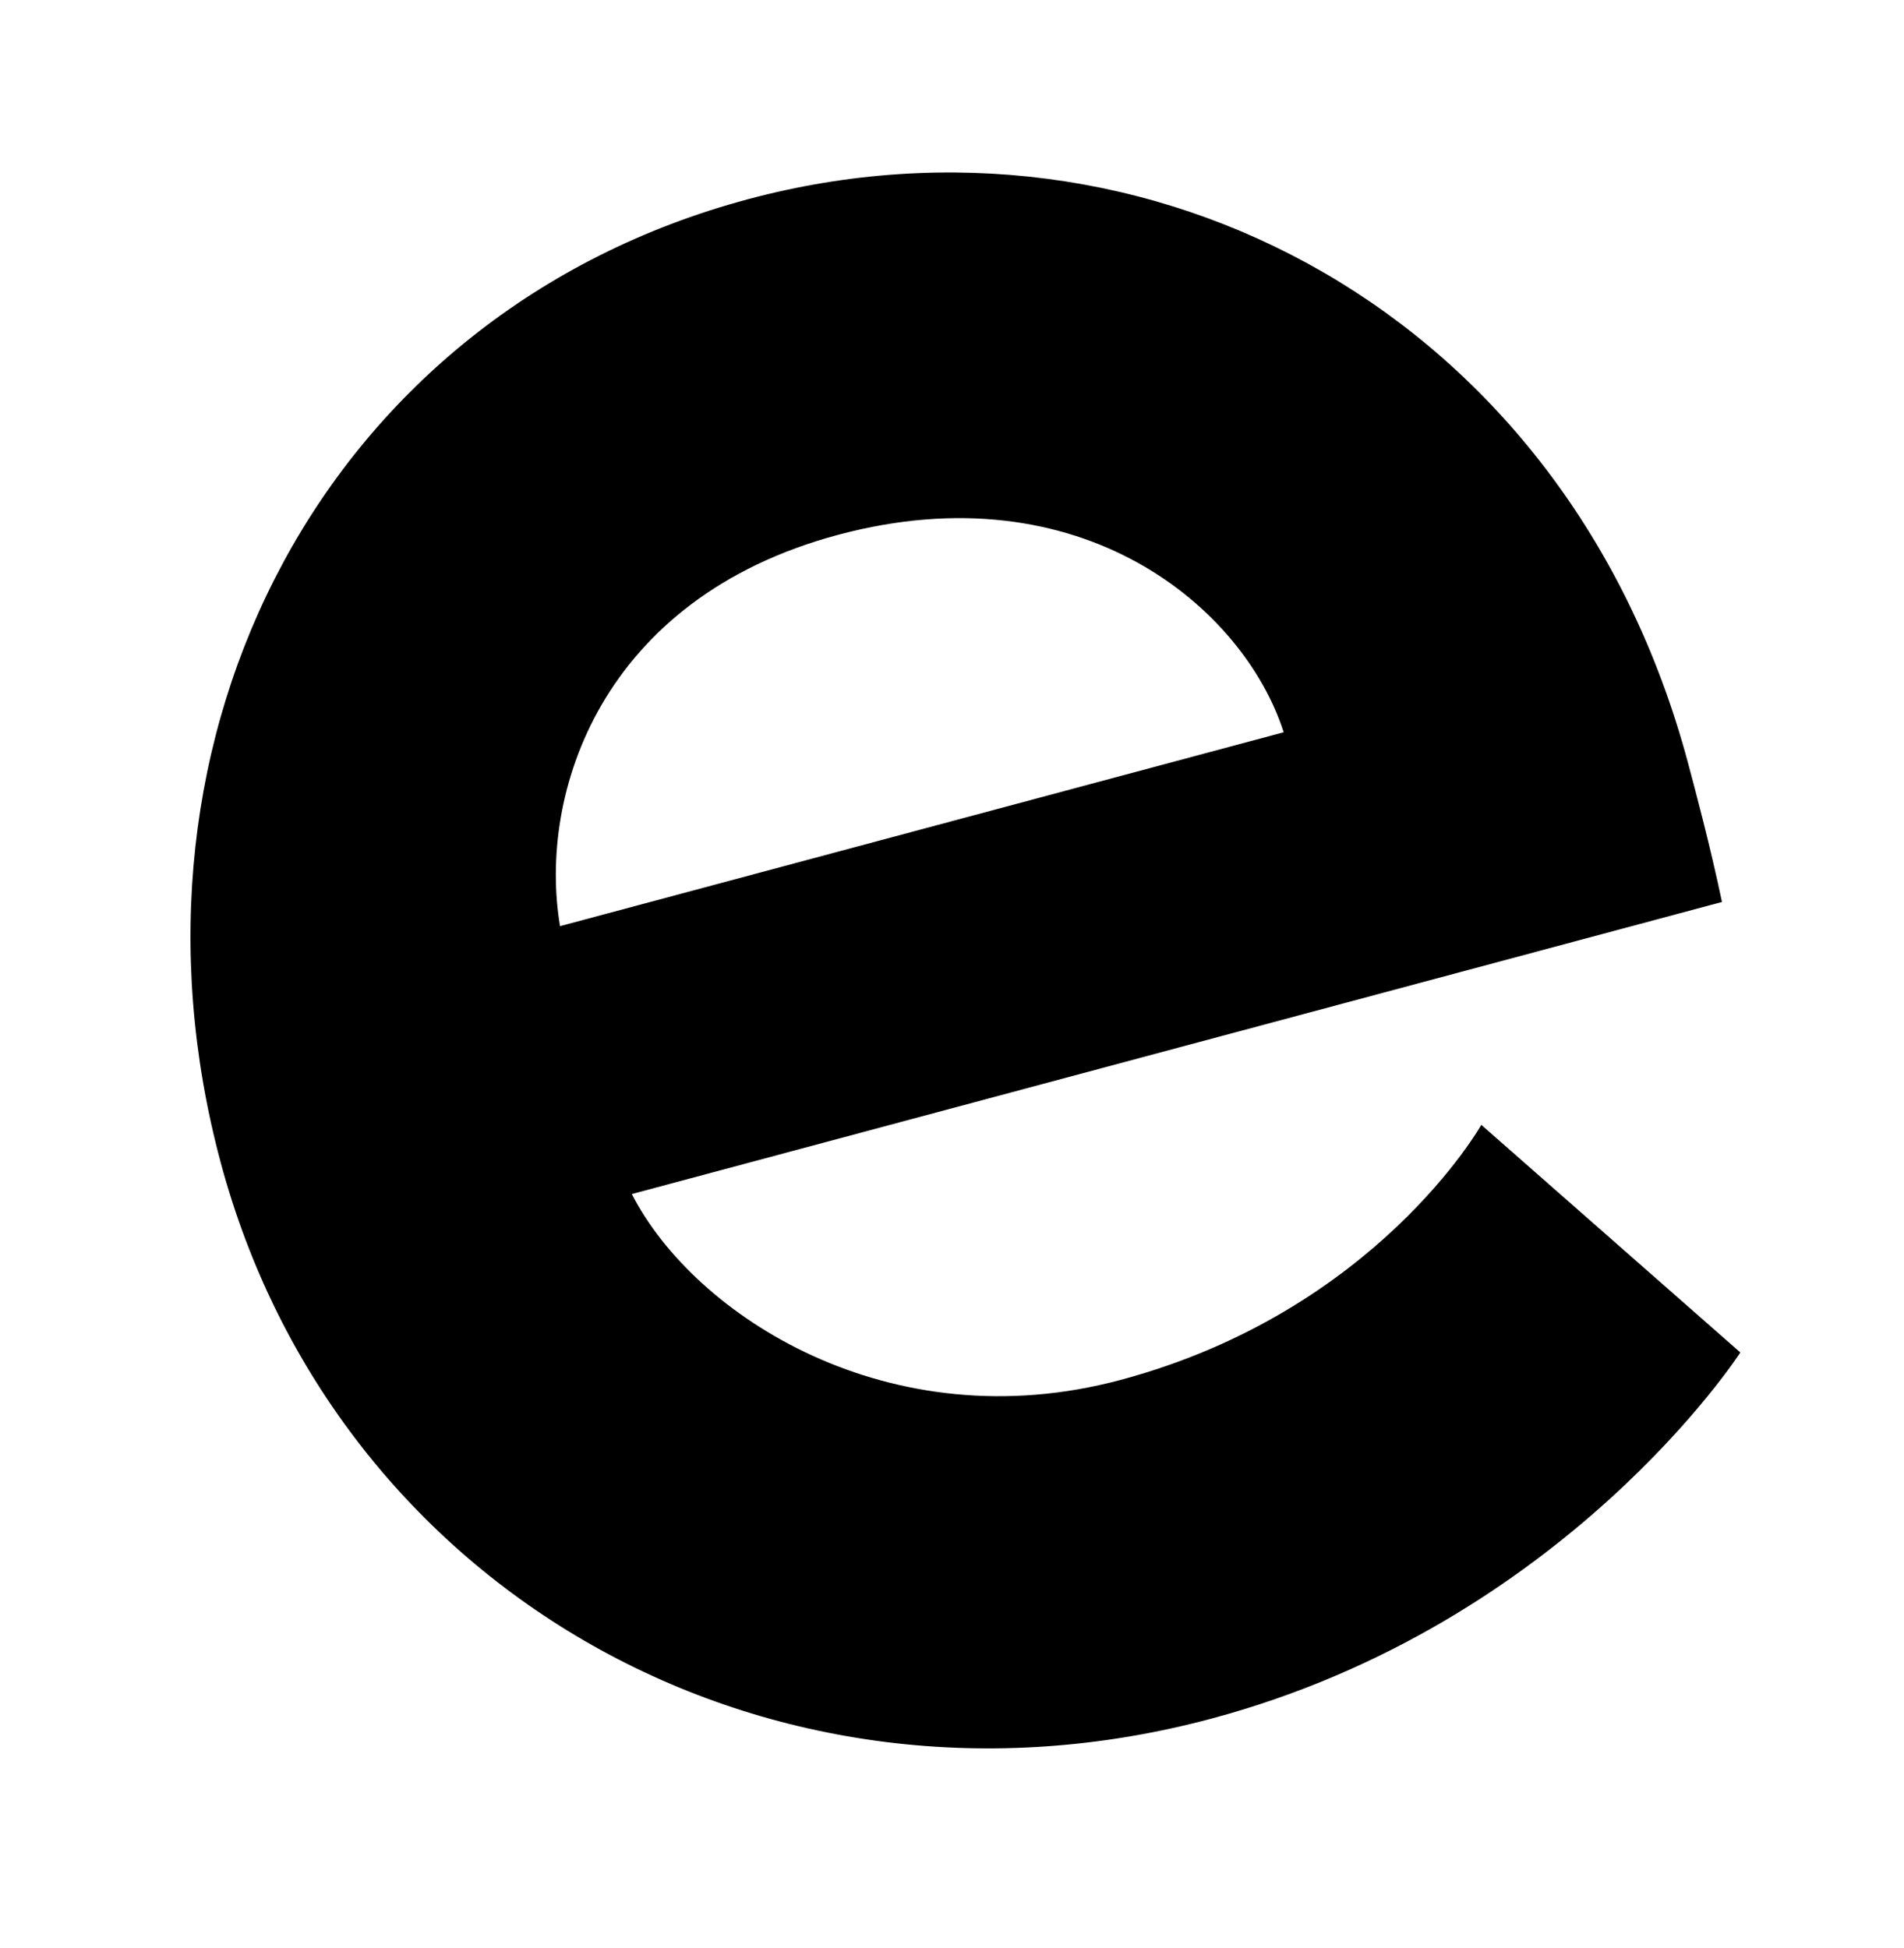 <svg width="43" height="44" viewBox="0 0 43 44" fill="none" xmlns="http://www.w3.org/2000/svg">
<path d="M16.895 4.499C7.367 7.052 2.393 16.585 4.983 26.252C7.573 35.919 17.343 41.5 27.358 38.817C35.355 36.674 39.304 30.547 39.304 30.547L33.454 25.406C33.454 25.406 31.08 29.62 25.308 31.167C20.092 32.564 15.678 29.722 14.269 26.969L38.889 20.372C38.623 19.102 38.287 17.85 38.12 17.224C35.399 7.07 25.936 2.077 16.895 4.499ZM12.648 20.918C12.143 17.923 13.571 13.515 18.926 12.08C24.421 10.608 28.088 13.725 28.991 16.539L12.648 20.918Z" fill="black"/>
</svg>

